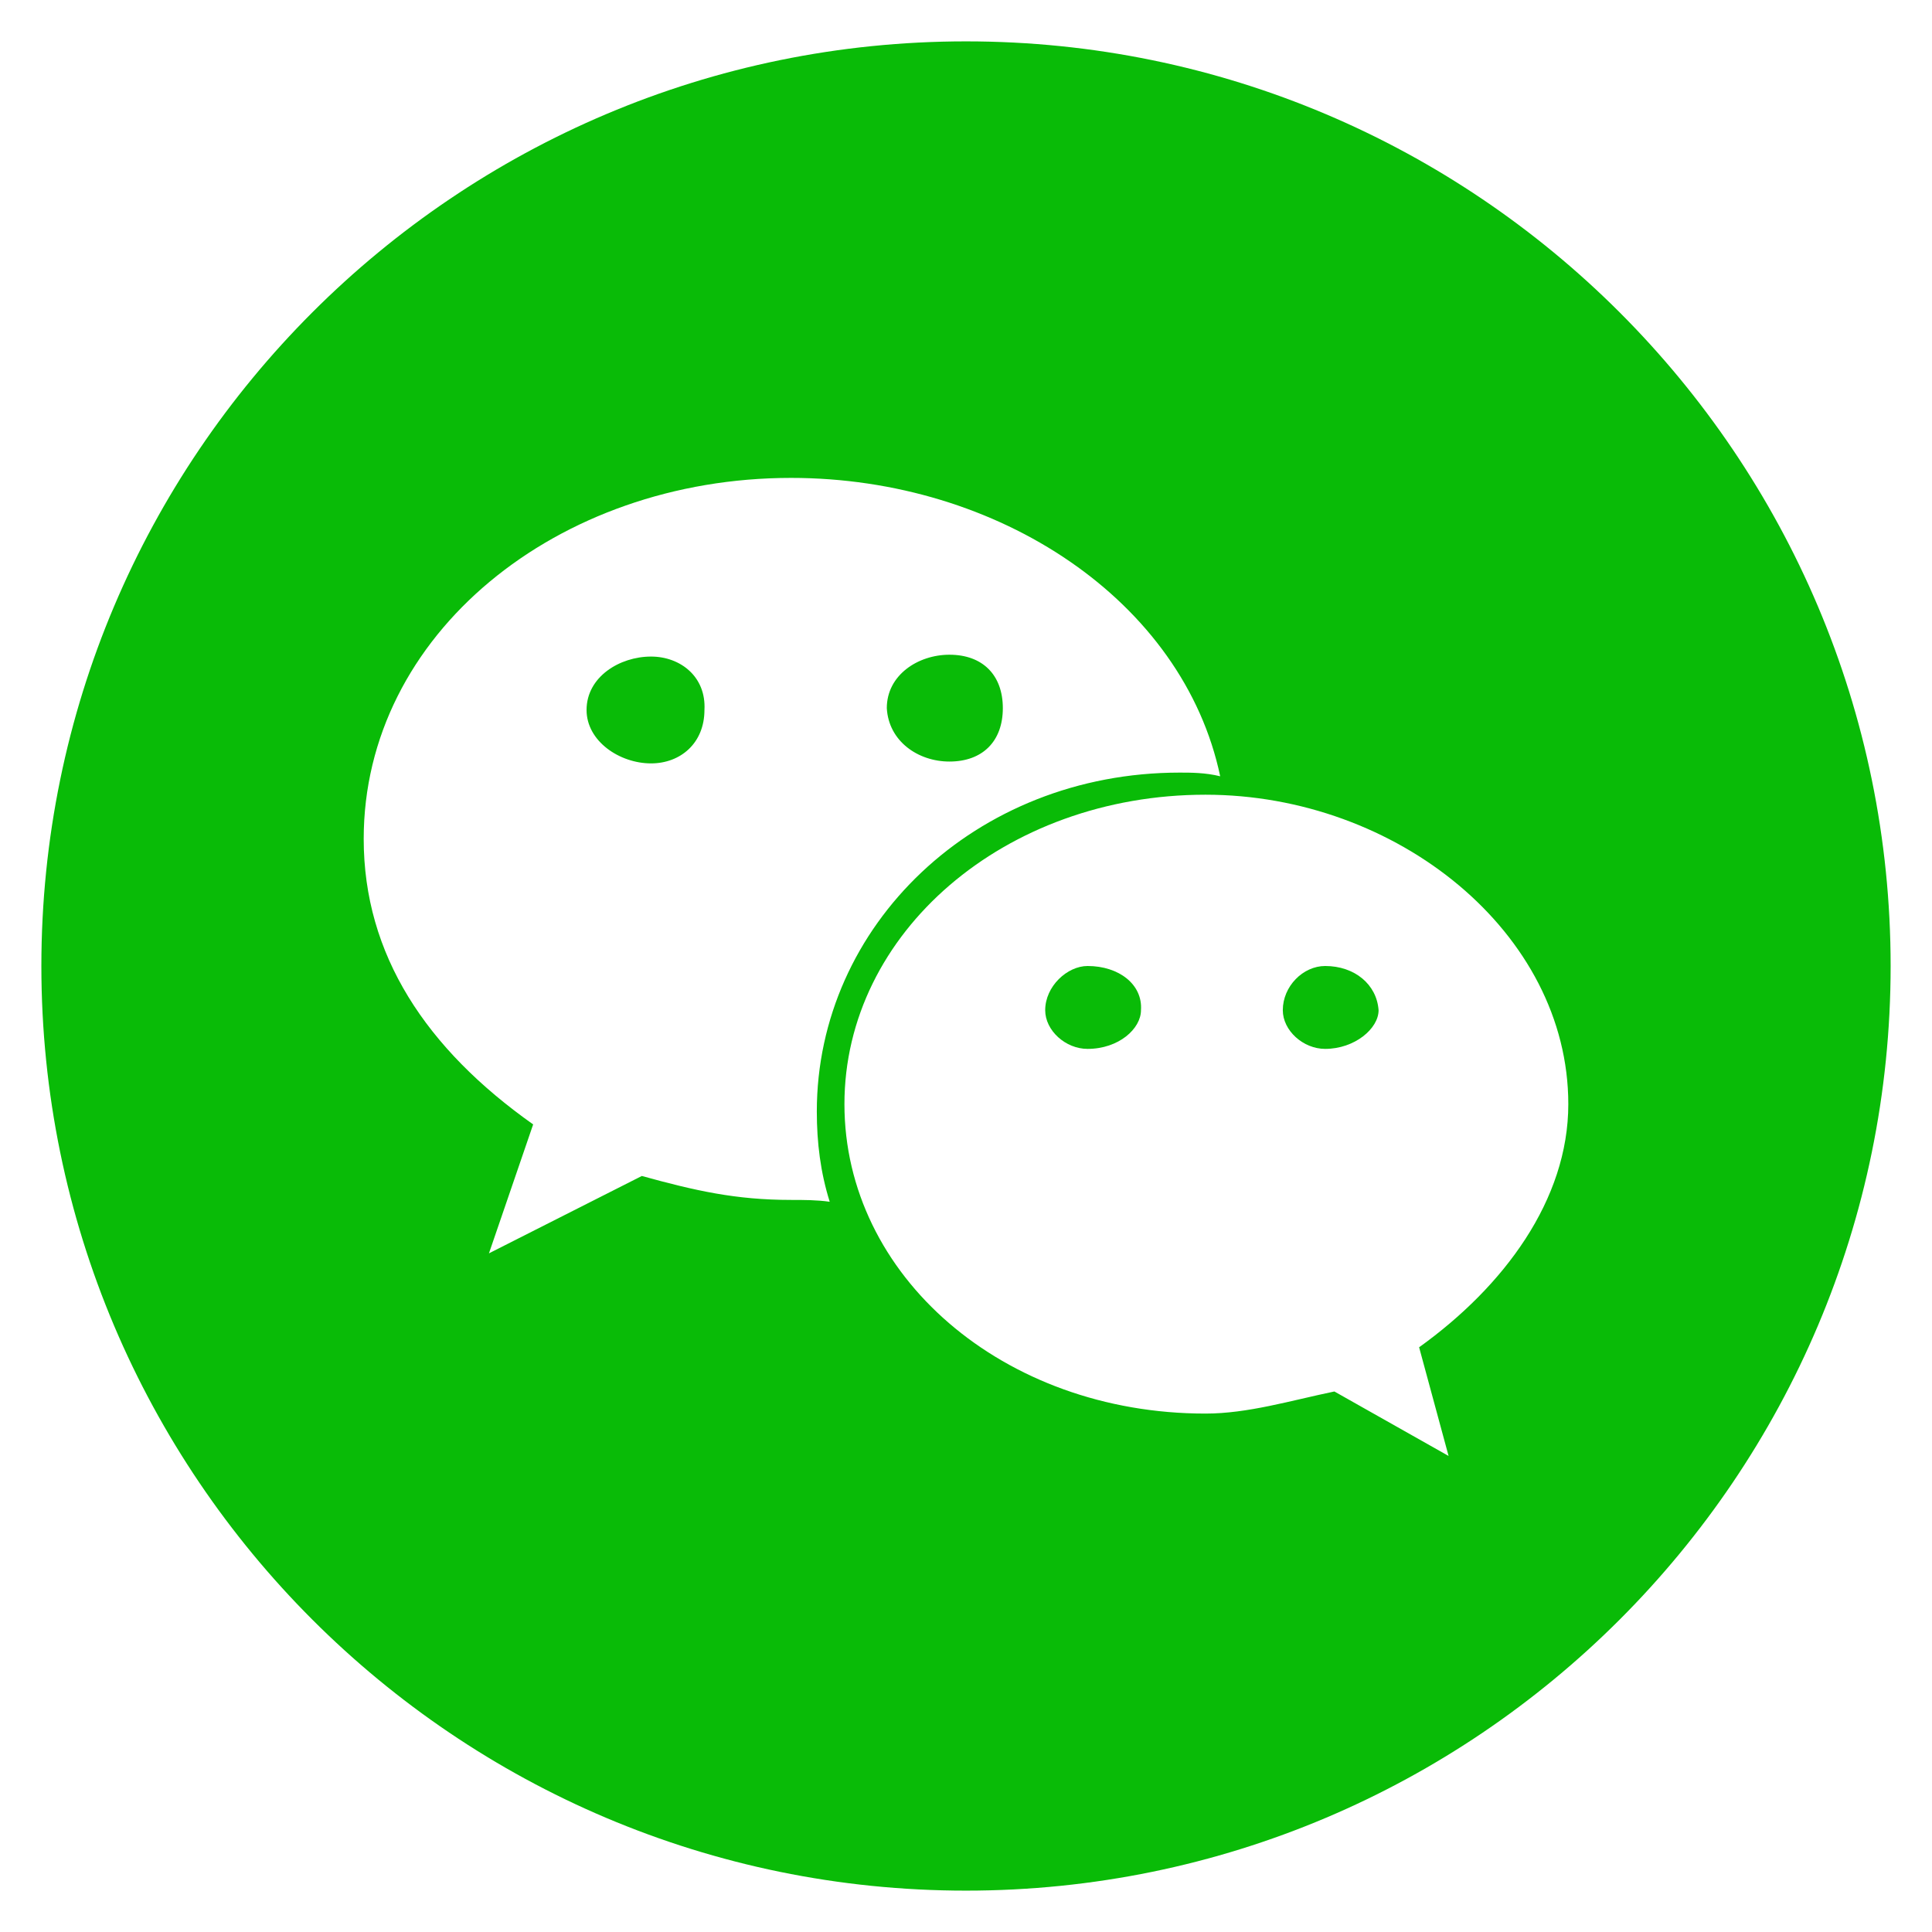 <?xml version="1.0" standalone="no"?><!DOCTYPE svg PUBLIC "-//W3C//DTD SVG 1.1//EN" "http://www.w3.org/Graphics/SVG/1.1/DTD/svg11.dtd"><svg t="1559028962836" class="icon" style="" viewBox="0 0 1024 1024" version="1.1" xmlns="http://www.w3.org/2000/svg" p-id="2655" xmlns:xlink="http://www.w3.org/1999/xlink" width="64" height="64"><defs><style type="text/css"></style></defs><path d="M512 21.926c-270.42 0-490.074 219.654-490.074 490.074s219.654 490.074 490.074 490.074 490.074-219.654 490.074-490.074-219.654-490.074-490.074-490.074zM419.257 635.984c-29.287 0-50.764-4.881-79.075-12.692l-81.027 41.004 23.429-68.337c-56.624-40.025-89.814-89.814-89.814-151.318 0-108.364 102.507-191.344 226.489-191.344 110.315 0 207.939 65.406 227.465 158.149-7.809-1.952-15.619-1.952-21.476-1.952-108.364 0-192.32 81.027-192.32 179.628 0 16.595 1.952 32.215 6.833 47.838-6.833-0.975-13.669-0.975-20.502-0.975zM752.158 714.084l15.619 57.598-60.526-34.17c-23.429 4.881-45.882 11.715-68.337 11.715-107.388 0-191.344-73.219-191.344-164.006s84.935-164.006 191.344-164.006c101.53 0 192.32 73.219 192.32 164.006 0 50.764-34.17 96.646-79.075 128.865z" fill="#09BB07" p-id="2656"></path><path d="M576.431 512c-10.737 0-22.452 10.737-22.452 23.429 0 10.737 10.737 20.502 22.452 20.502 16.595 0 28.31-10.737 28.31-20.502 0.975-13.669-11.715-23.429-28.31-23.429zM503.212 403.636c17.571 0 28.31-10.737 28.31-28.31s-10.737-28.31-28.31-28.31c-16.595 0-33.19 10.737-33.19 28.31 0.975 17.571 16.595 28.31 33.19 28.31zM345.061 347.994c-16.595 0-34.17 10.737-34.17 28.31 0 16.595 17.571 28.31 34.17 28.31 15.619 0 28.31-10.737 28.31-28.31 0.975-17.571-12.692-28.31-28.31-28.31zM702.367 512c-11.715 0-22.452 10.737-22.452 23.429 0 10.737 10.737 20.502 22.452 20.502 15.619 0 28.31-10.737 28.31-20.502-0.975-13.669-12.692-23.429-28.31-23.429z" fill="#09BB07" p-id="2657"></path></svg>
